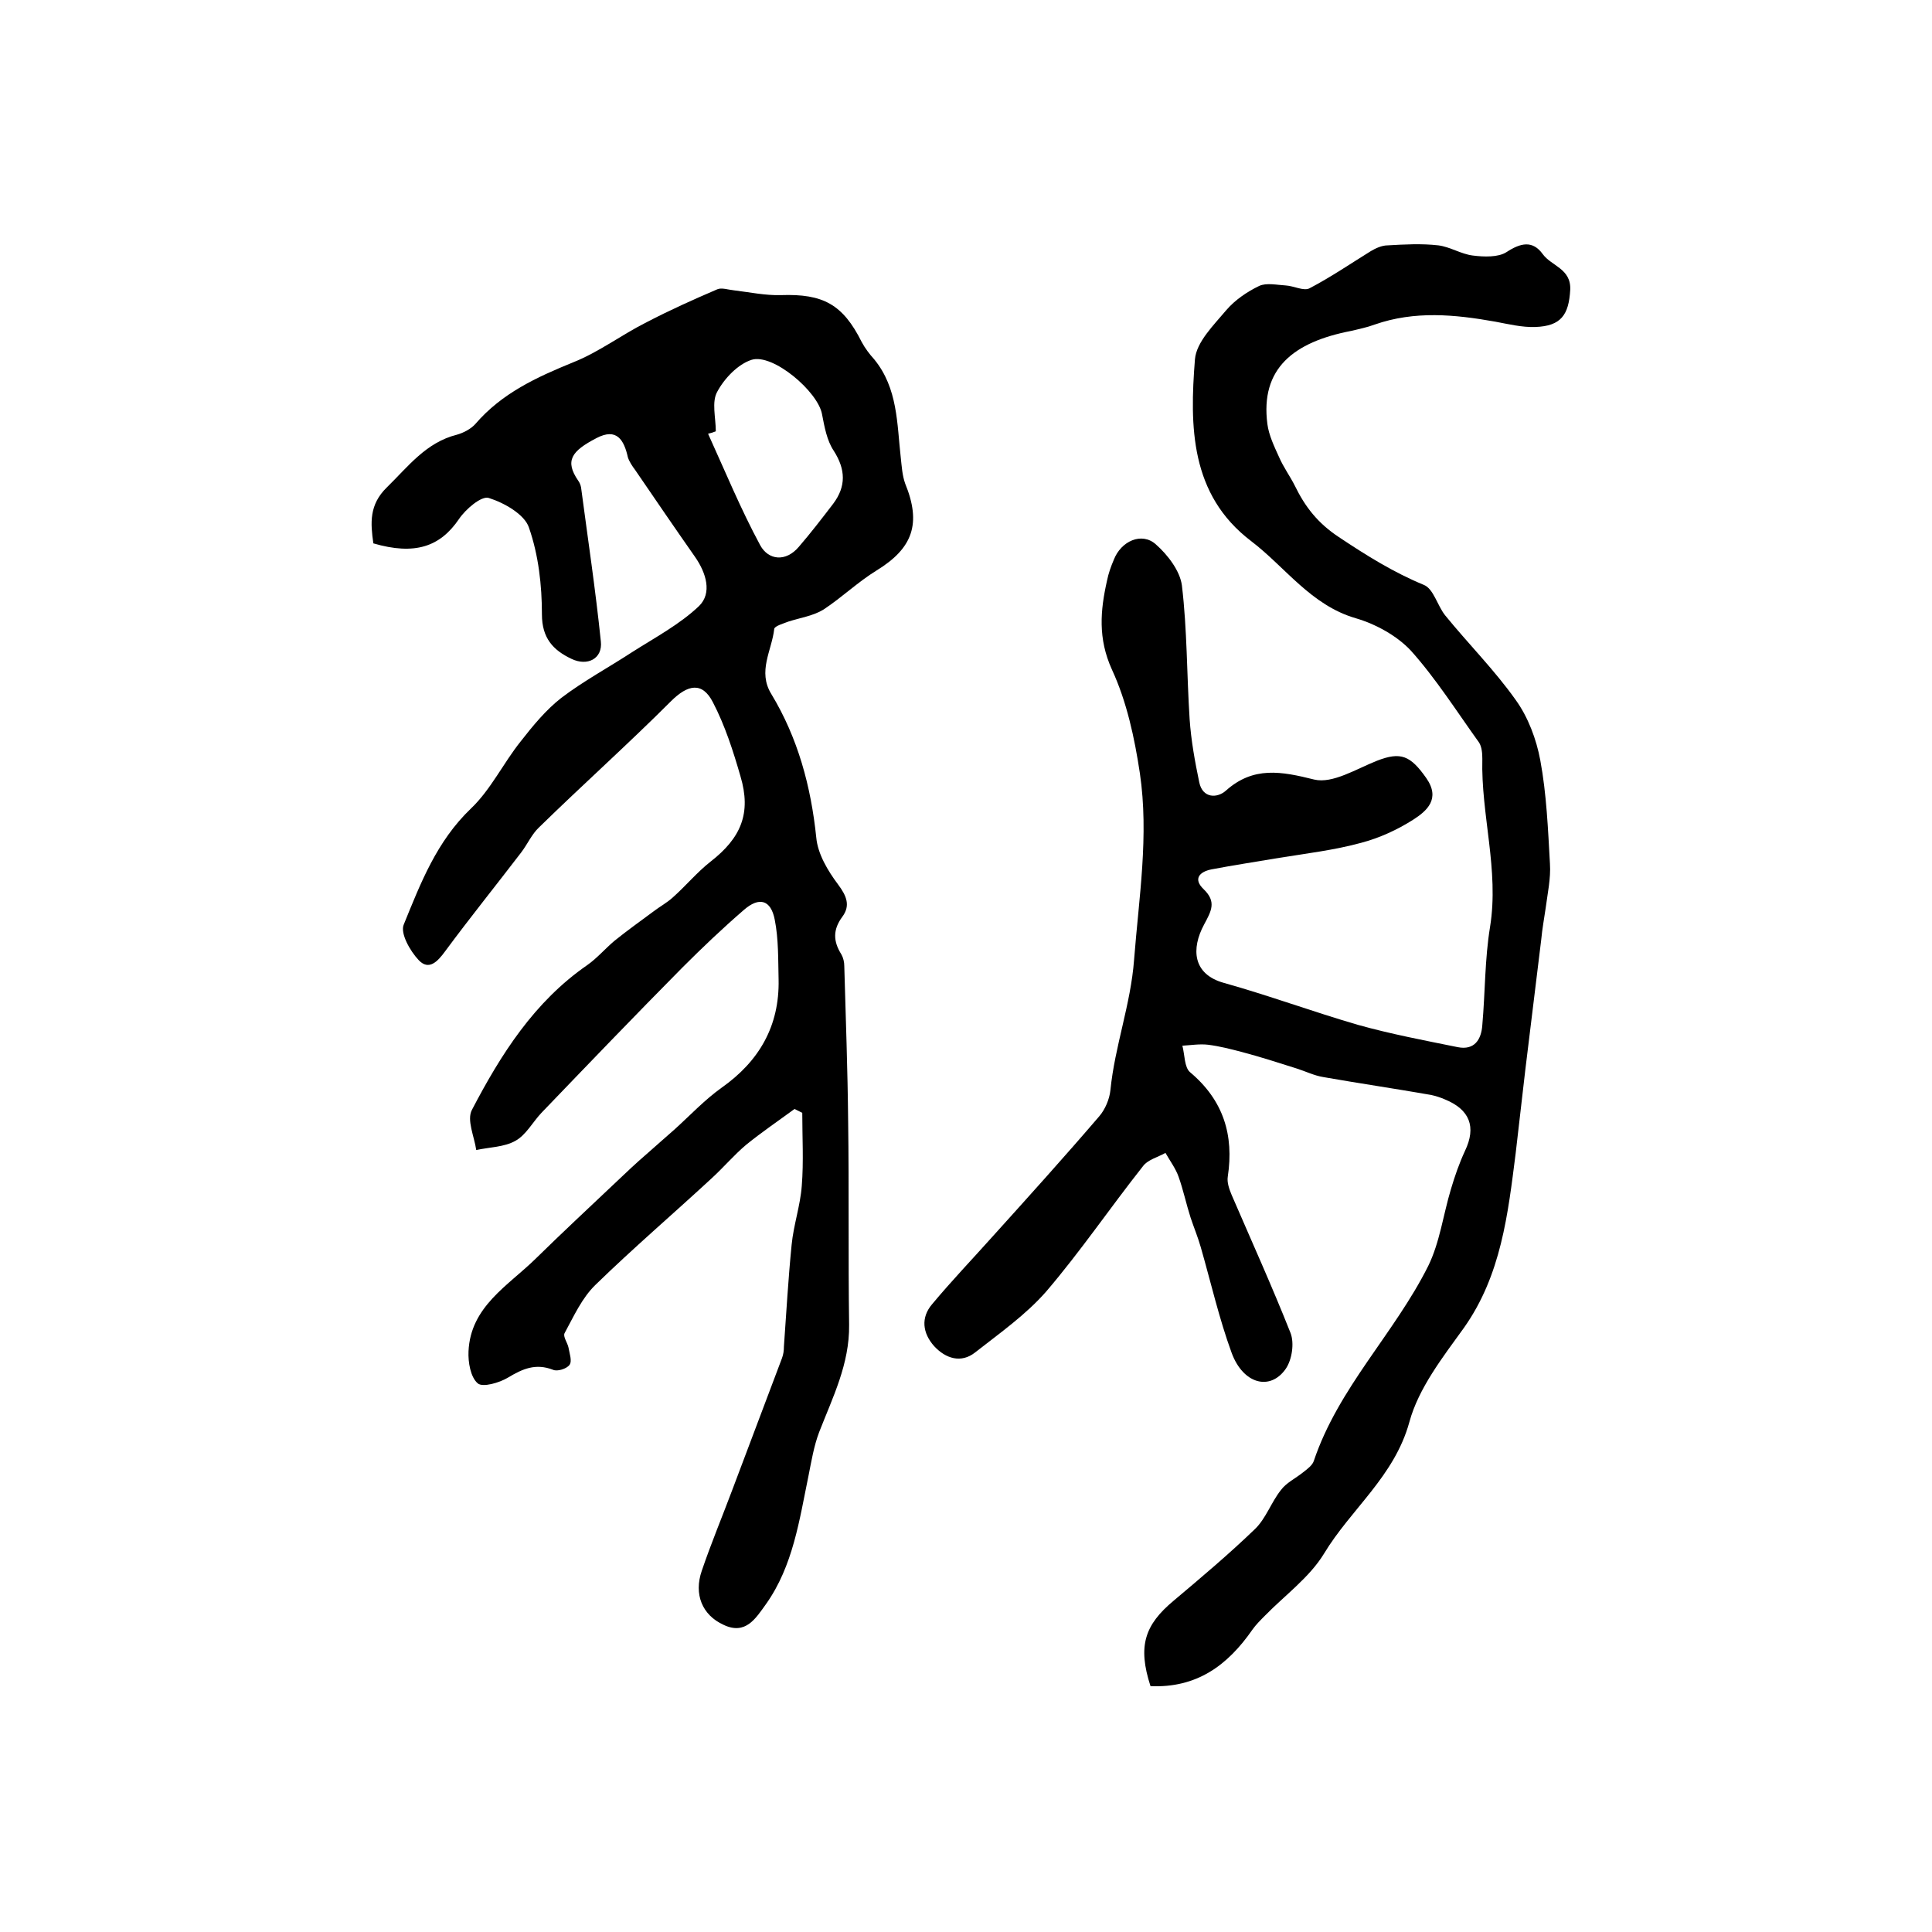<?xml version="1.0" encoding="utf-8"?>
<!-- Generator: Adobe Illustrator 22.0.0, SVG Export Plug-In . SVG Version: 6.00 Build 0)  -->
<svg version="1.1" id="图层_1" xmlns="http://www.w3.org/2000/svg" xmlns:xlink="http://www.w3.org/1999/xlink" x="0px" y="0px"
	 viewBox="0 0 400 400" style="enable-background:new 0 0 400 400;" xml:space="preserve">
<style type="text/css">
	.st0{fill:#FFFFFF;}
</style>
<g>
	
	<path d="M164.5,229.6c-3.4,2.5-6.8,4.8-10,7.4c-2.5,2.1-4.7,4.7-7.1,6.9c-8,7.4-16.3,14.5-24.1,22.1c-2.8,2.7-4.5,6.5-6.4,10
		c-0.4,0.7,0.6,2,0.8,3c0.2,1.2,0.8,2.8,0.2,3.6c-0.6,0.8-2.5,1.4-3.4,1c-3.6-1.4-6.3-0.2-9.3,1.6c-1.8,1.1-5.3,2.1-6.3,1.2
		c-1.5-1.3-2-4.4-1.9-6.6c0.4-9.3,8.2-13.6,13.9-19.2c5.5-5.4,11.2-10.7,16.8-16c2-1.9,4-3.8,6.1-5.6c2-1.8,4-3.5,5.9-5.2
		c3.2-2.9,6.2-6.1,9.7-8.6c7.8-5.5,12-12.8,11.8-22.4c-0.1-4.1,0-8.4-0.8-12.4c-0.8-4.1-3.2-4.8-6.4-2c-4.4,3.8-8.6,7.8-12.7,11.9
		c-9.8,9.9-19.5,20-29.2,30.1c-1.8,1.9-3.2,4.6-5.4,5.8c-2.3,1.3-5.3,1.3-8.1,1.9c-0.4-2.8-2-6.2-0.9-8.3c6-11.5,12.9-22.4,23.9-30
		c2-1.4,3.7-3.4,5.6-5c2.6-2.1,5.4-4.1,8.1-6.1c1.3-1,2.8-1.8,4-2.9c2.7-2.4,5-5.2,7.8-7.4c6.3-4.9,8.5-10,6.2-17.7
		c-1.5-5.2-3.2-10.5-5.7-15.3c-2.2-4.3-5.2-3.7-8.7-0.2c-8.9,8.9-18.3,17.3-27.3,26.1c-1.5,1.4-2.4,3.5-3.7,5.2
		c-5.2,6.8-10.6,13.5-15.7,20.4c-1.6,2.2-3.4,4.1-5.5,1.9c-1.8-1.9-3.9-5.6-3.1-7.4c3.5-8.6,6.8-17.2,13.9-24
		c4.1-3.9,6.7-9.4,10.3-13.9c2.5-3.2,5.2-6.5,8.4-9c4.6-3.5,9.8-6.3,14.7-9.5c4.7-3,9.8-5.7,13.8-9.5c2.8-2.7,1.5-6.9-0.8-10.2
		c-4.2-6-8.3-12-12.4-18c-0.6-0.8-1.2-1.7-1.5-2.6c-0.8-3.6-2.3-6.2-6.5-4c-5.2,2.7-6.6,4.7-3.8,8.8c0.3,0.4,0.5,0.9,0.6,1.4
		c1.4,10.6,3,21.2,4.1,31.9c0.4,3.6-2.8,5.2-6.1,3.6c-3.8-1.8-6.1-4.3-6.1-9.2c0-6-0.7-12.3-2.7-18c-0.9-2.7-5.1-5.1-8.3-6.1
		c-1.5-0.5-4.8,2.3-6.2,4.4c-3.9,5.7-9.1,7.5-17.7,5c-0.6-4.2-0.9-8,2.8-11.6c4.4-4.3,8.1-9.3,14.5-10.9c1.4-0.4,2.9-1.2,3.8-2.2
		c5.5-6.4,12.7-9.7,20.3-12.8c5.3-2.1,10-5.7,15.2-8.3c4.8-2.5,9.7-4.7,14.6-6.8c0.9-0.4,2.3,0.1,3.4,0.2c3.3,0.4,6.6,1.1,9.8,1
		c8.7-0.3,12.8,1.9,16.7,9.7c0.7,1.3,1.6,2.5,2.6,3.6c4.9,6,4.7,13.3,5.5,20.4c0.2,1.8,0.3,3.6,0.9,5.3c3.4,8.3,1.6,13.4-5.9,18
		c-3.9,2.4-7.2,5.6-11,8.1c-2.1,1.3-4.8,1.7-7.3,2.5c-1,0.4-2.8,0.9-2.9,1.5c-0.5,4.5-3.5,8.8-0.6,13.5c5.5,9.1,8.2,19.1,9.3,29.7
		c0.3,3.4,2.4,6.9,4.5,9.7c1.8,2.4,2.6,4.4,0.9,6.7c-2,2.7-1.9,5.1-0.2,7.8c0.4,0.7,0.6,1.6,0.6,2.4c0.3,10.7,0.7,21.5,0.8,32.2
		c0.2,14,0,28,0.2,42.1c0.1,8.1-3.4,15-6.2,22.2c-1.1,2.9-1.6,6-2.2,9c-1.9,9.2-3.2,18.7-8.8,26.6c-2.1,2.9-4.2,6.5-8.8,4.3
		c-4.4-2-6.2-6.3-4.5-11.2c1.9-5.6,4.2-11.1,6.3-16.7c3.4-9.1,6.9-18.2,10.3-27.3c0.3-0.8,0.4-1.6,0.4-2.4c0.5-7,0.9-14.1,1.6-21.1
		c0.4-4.1,1.8-8.1,2.1-12.2c0.4-5,0.1-10.1,0.1-15.1C165.7,230.2,165.1,229.9,164.5,229.6z M148.2,89.3c-0.5,0.2-1.1,0.4-1.6,0.5
		c3.5,7.7,6.8,15.7,10.8,23.1c1.7,3.1,5.3,3.5,8,0.3c2.5-2.9,4.8-5.9,7.1-8.9c2.7-3.6,2.6-7.1,0.1-11c-1.4-2.1-1.9-4.9-2.4-7.5
		c-0.8-4.7-10.2-12.7-14.6-11.3c-2.8,0.9-5.6,3.8-7.1,6.6C147.3,83.2,148.2,86.5,148.2,89.3z"/>
	<path d="M238.2,349.1c-2.7-8.3-1.2-12.7,4.8-17.7c5.7-4.8,11.4-9.6,16.8-14.8c2.3-2.2,3.4-5.6,5.4-8.1c1.1-1.5,3-2.4,4.5-3.6
		c0.9-0.7,2-1.5,2.3-2.4c5.1-15.2,16.7-26.4,23.7-40.4c2.4-4.9,3.1-10.6,4.7-15.9c0.8-2.7,1.7-5.3,2.9-7.9c2.4-5,1-8.6-4.2-10.7
		c-0.9-0.4-1.9-0.7-2.8-0.9c-7.4-1.3-14.9-2.4-22.3-3.7c-1.9-0.3-3.7-1.2-5.6-1.8c-3.8-1.2-7.5-2.4-11.3-3.4c-2.3-0.6-4.6-1.2-7-1.5
		c-1.7-0.2-3.6,0.1-5.3,0.2c0.5,1.9,0.4,4.5,1.6,5.5c6.9,5.8,9.1,13,7.8,21.6c-0.2,1.2,0.3,2.6,0.8,3.8c4.1,9.5,8.4,19,12.2,28.6
		c0.8,2.1,0.3,5.5-1,7.4c-3.2,4.6-8.8,3.2-11.2-3.3c-2.6-7.1-4.3-14.6-6.4-21.9c-0.6-2.1-1.4-4-2.1-6.1c-0.9-2.8-1.5-5.7-2.5-8.5
		c-0.6-1.7-1.8-3.3-2.7-4.9c-1.6,0.9-3.7,1.4-4.7,2.8c-6.8,8.6-12.9,17.6-20,25.9c-4.2,4.8-9.6,8.6-14.7,12.6
		c-2.9,2.3-6.1,1.3-8.5-1.3c-2.4-2.7-2.8-5.9-0.4-8.7c4-4.8,8.4-9.4,12.6-14.1c7.4-8.2,14.8-16.4,22-24.8c1.2-1.4,2.1-3.5,2.3-5.4
		c0.9-9.1,4.2-17.7,4.9-27c1-12.9,3.1-25.7,1.2-38.6c-1.1-7.3-2.7-14.8-5.8-21.5c-2.9-6.4-2.4-12.2-1-18.4c0.3-1.5,0.8-2.9,1.4-4.3
		c1.5-3.9,5.8-5.8,8.7-3.2c2.5,2.2,5,5.5,5.4,8.5c1.1,9.2,1,18.4,1.6,27.7c0.3,4.4,1.1,8.8,2,13.1c0.7,3.3,3.7,3.3,5.5,1.7
		c5.7-5.1,11.5-4,18.3-2.3c3.8,0.9,8.7-2.2,13-3.9c4.9-1.9,6.9-1.1,10.2,3.6c3,4.3,0.1,6.8-2.7,8.6c-3.3,2.1-7,3.8-10.8,4.8
		c-5.5,1.5-11.3,2.2-16.9,3.1c-4.7,0.8-9.4,1.5-14.1,2.4c-2.5,0.5-3.8,2-1.6,4.1c2.7,2.6,1.6,4.5,0.1,7.3c-2.7,5-2.4,10.3,4.1,12.1
		c9.3,2.6,18.5,6,27.8,8.7c6.8,1.9,13.7,3.2,20.6,4.6c3.5,0.7,4.9-1.6,5.1-4.6c0.6-6.8,0.5-13.6,1.6-20.3
		c1.9-11.8-1.9-23.2-1.6-34.8c0-1.1-0.1-2.5-0.7-3.4c-4.6-6.4-8.9-13.2-14.1-19c-2.9-3.1-7.3-5.5-11.4-6.7
		c-9.3-2.7-14.6-10.6-21.7-16c-12.6-9.6-12.7-23.7-11.6-37.6c0.3-3.6,3.9-7.1,6.5-10.2c1.8-2.1,4.3-3.8,6.8-5
		c1.5-0.7,3.7-0.2,5.5-0.1c1.7,0.1,3.7,1.2,4.9,0.6c4.4-2.3,8.5-5.1,12.7-7.7c1-0.6,2.3-1.2,3.5-1.2c3.5-0.2,7-0.4,10.5,0
		c2.4,0.3,4.7,1.8,7.1,2.1c2.3,0.3,5.3,0.4,7-0.7c2.9-1.9,5.4-2.5,7.5,0.4c1.8,2.5,5.9,3,5.7,7.4c-0.3,5.2-1.9,7.5-7.2,7.7
		c-2.8,0.1-5.6-0.6-8.3-1.1c-8.4-1.5-16.7-2.3-25,0.6c-1.6,0.6-3.2,0.9-4.8,1.3c-12,2.3-18.9,7.8-17.4,19.3c0.3,2.3,1.4,4.6,2.4,6.8
		c0.9,2.1,2.3,4,3.3,6c2.1,4.3,4.7,7.7,9.1,10.6c5.7,3.8,11.3,7.3,17.6,9.9c2,0.8,2.8,4.3,4.4,6.3c4.8,5.9,10.2,11.3,14.6,17.5
		c2.6,3.6,4.3,8.2,5.1,12.5c1.3,7,1.6,14.3,2,21.4c0.2,3.1-0.5,6.2-0.9,9.3c-0.3,2.1-0.7,4.2-0.9,6.4c-1.1,9-2.2,18-3.3,27
		c-0.7,5.8-1.3,11.5-2,17.3c-1.6,12.6-3,25.2-10.7,36.1c-4.4,6.1-9.4,12.5-11.3,19.5c-3.1,11.3-12.1,18-17.7,27.3
		c-3,4.9-8.1,8.6-12.2,12.8c-0.9,0.9-1.9,1.9-2.6,2.9C254.1,344.9,247.7,349.5,238.2,349.1z"/>
	
</g>
</svg>
